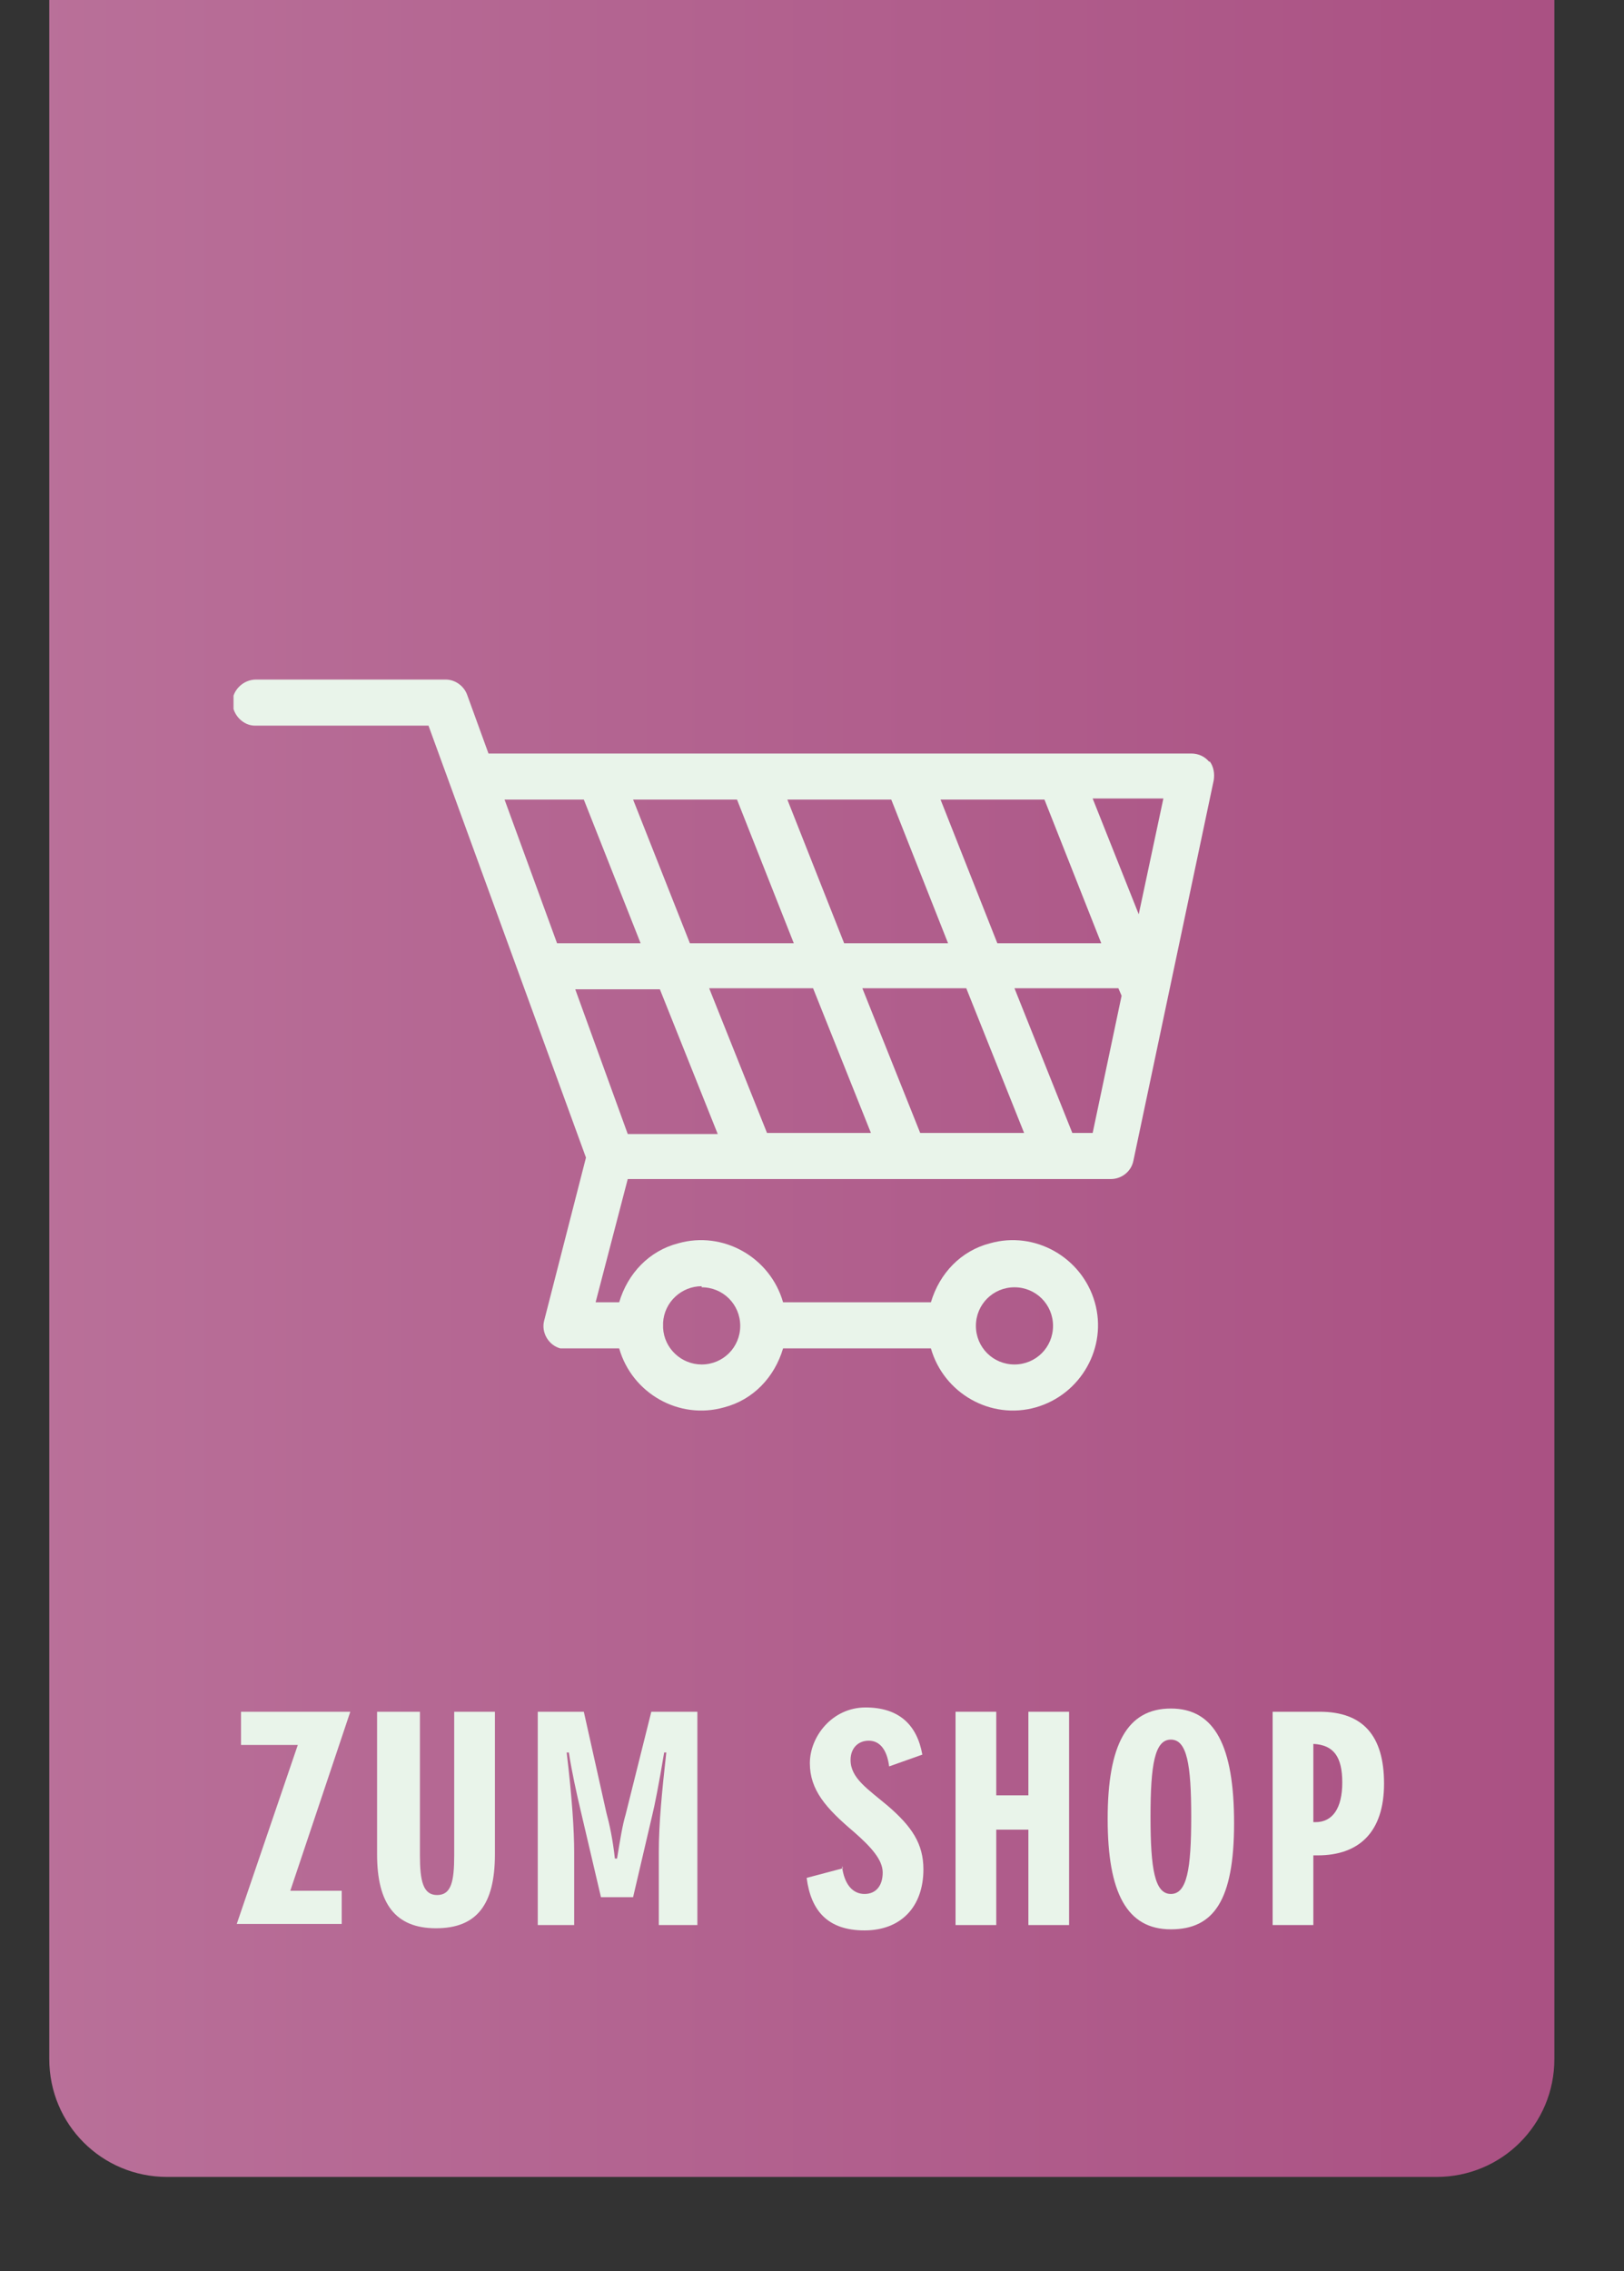 <?xml version="1.0" encoding="UTF-8"?>
<svg id="Layer_1" xmlns="http://www.w3.org/2000/svg" xmlns:xlink="http://www.w3.org/1999/xlink" version="1.1" viewBox="0 0 151.6 211.9">
  <rect x="0" y="0" width="151.6" height="211.9" fill="#333333" stroke="none"/>
  <!-- Generator: Adobe Illustrator 30.0.0, SVG Export Plug-In . SVG Version: 2.1.1 Build 123)  -->
  <defs>
    <style>
      .st0 {
        fill: none;
      }

      .st1 {
        fill: #e9f4ea;
      }

      .st2 {
        fill: url(#linear-gradient);
      }

      .st3 {
        isolation: isolate;
      }

      .st4 {
        clip-path: url(#clippath);
      }
    </style>
    <linearGradient id="linear-gradient" x1="-13.2" y1="768.9" x2="-12.2" y2="768.9" gradientTransform="translate(1858.4 146966.5) scale(140.5 -191)" gradientUnits="userSpaceOnUse">
      <stop offset="0" stop-color="#b97099"/>
      <stop offset="1" stop-color="#aa5183"/>
    </linearGradient>
    <clipPath id="clippath">
      <rect class="st0" x="21.8" y="23.7" width="91.7" height="107.9"/>
    </clipPath>
  </defs>
  <g id="Gruppe_378">
    <g id="Gruppe_336">
      <g id="Gruppe_331">
        <path id="Pfad_297" class="st2" d="M4.6-7.9h140.5v200c0,6.1-4.9,11-11,11H15.6c-6.1,0-11-4.9-11-11V-7.9Z"/>
        <g id="Pfad_311">
          <path class="st0" d="M4.6,192.1h0Z"/>
          <path class="st1" d="M4.6,192.2V23.1v169.2Z"/>
        </g>
        <g id="Zum_Shop" class="st3">
          <g class="st3">
            <path class="st1" d="M27.8,162.8h-5.3v-3.1h10.2l-5.6,16.7h4.8v3.1h-9.8l5.7-16.7Z"/>
            <path class="st1" d="M35.4,159.7h3.8v13.4c0,2.4.3,3.7,1.6,3.7s1.6-1.2,1.6-3.7v-13.4h3.8v13.3c0,4.7-1.7,6.9-5.5,6.9s-5.5-2.3-5.5-6.9v-13.3Z"/>
            <path class="st1" d="M50.2,159.7h4.3l2.1,9.4c.3,1.1.6,2.5.8,4.3h.2c.3-1.8.5-3.1.8-4.1l2.4-9.6h4.3v19.9h-3.6v-6.8c0-2.7.3-5.7.7-9.3h-.2c-.5,3-.9,5-1.1,5.8l-1.8,7.7h-3l-1.9-8.1c-.4-1.7-.8-3.5-1.1-5.4h-.2c.5,4.2.7,7.3.7,9.3v6.8c.1,0-3.4,0-3.4,0v-19.9Z"/>
            <path class="st1" d="M78.6,174.1c.2,1.7,1,2.6,2.1,2.6s1.7-.8,1.7-2-1.1-2.4-2.7-3.8c-2.6-2.2-4.1-3.9-4.1-6.4s2.1-5.2,5.2-5.2,4.8,1.6,5.3,4.4l-3.1,1.1c-.2-1.6-.9-2.4-1.9-2.4s-1.7.7-1.7,1.8c0,1.7,1.6,2.7,3.5,4.3,2.2,1.9,3.3,3.5,3.3,5.9,0,3.5-2.1,5.7-5.5,5.7s-5-1.8-5.4-4.9l3.4-.9Z"/>
            <path class="st1" d="M89.2,159.7h3.8v7.8h3v-7.8h3.8v19.9h-3.8v-8.9h-3v8.9h-3.8v-19.9Z"/>
            <path class="st1" d="M109.3,180c-4.1,0-5.9-3.4-5.9-10.3s1.8-10.3,5.9-10.3,5.9,3.5,5.9,10.7-1.9,9.9-5.9,9.9ZM109.3,176.7c1.5,0,1.9-2.3,1.9-7.2s-.4-7.2-1.9-7.2-1.9,2.3-1.9,7.2.4,7.2,1.9,7.2Z"/>
            <path class="st1" d="M118.7,159.7h4.5c4,0,6,2.2,6,6.7s-2.3,6.7-6.2,6.7h-.4v6.5h-3.8v-19.9ZM122.6,170h.2c1.6,0,2.5-1.3,2.5-3.7s-.8-3.5-2.7-3.6v7.3Z"/>
          </g>
        </g>
      </g>
      <g id="Gruppe_335">
        <g class="st4">
          <g id="Gruppe_333">
            <path id="Pfad_298" class="st1" d="M112.9,71.1c-.4-.5-1-.8-1.7-.8H45.6l-2-5.5c-.3-.8-1.1-1.4-2-1.4h-17.7c-1.2,0-2.2,1-2.2,2.1,0,1.2,1,2.2,2.1,2.2h16.2l14.7,40.3-3.9,15.2c-.3,1.1.4,2.3,1.5,2.6.2,0,.4,0,.5,0h5c1.2,4.2,5.6,6.7,9.8,5.5,2.7-.7,4.7-2.8,5.5-5.5h13.8c1.2,4.2,5.6,6.7,9.8,5.5s6.7-5.6,5.5-9.8-5.6-6.7-9.8-5.5c-2.7.7-4.7,2.8-5.5,5.5h-13.8c-1.2-4.2-5.6-6.7-9.8-5.5-2.7.7-4.7,2.8-5.5,5.5h-2.2l3-11.5h45.1c1,0,1.9-.7,2.1-1.7l7.5-35.5c.1-.6,0-1.3-.4-1.8M94.7,120.1c2,0,3.6,1.6,3.6,3.6s-1.6,3.6-3.6,3.6c-2,0-3.6-1.6-3.6-3.6,0-2,1.6-3.6,3.6-3.6M65.5,120.1c2,0,3.6,1.6,3.6,3.6,0,2-1.6,3.6-3.6,3.6-1.9,0-3.5-1.5-3.6-3.4,0-.2,0-.4,0-.5.1-1.9,1.7-3.4,3.6-3.4M85.9,105.7l-5.4-13.5h9.7l5.4,13.5h-9.7ZM71.6,105.7l-5.4-13.5h9.7l5.4,13.5h-9.7ZM53.6,92.3h8l5.4,13.5h-8.4l-4.9-13.5ZM68.8,74.6l5.3,13.4h-9.7l-5.3-13.4h9.7ZM78.8,88l-5.3-13.4h9.7l5.3,13.4h-9.7ZM87.8,74.6h9.7l5.3,13.4h-9.7l-5.3-13.4ZM106.3,85.3l-4.3-10.8h6.6l-2.3,10.8ZM54.5,74.6l5.3,13.4h-7.8l-4.9-13.4h7.4ZM102,105.7h-1.9l-5.4-13.5h9.7l.3.7-2.7,12.8Z"/>
          </g>
        </g>
      </g>
    </g>
  </g>
</svg>